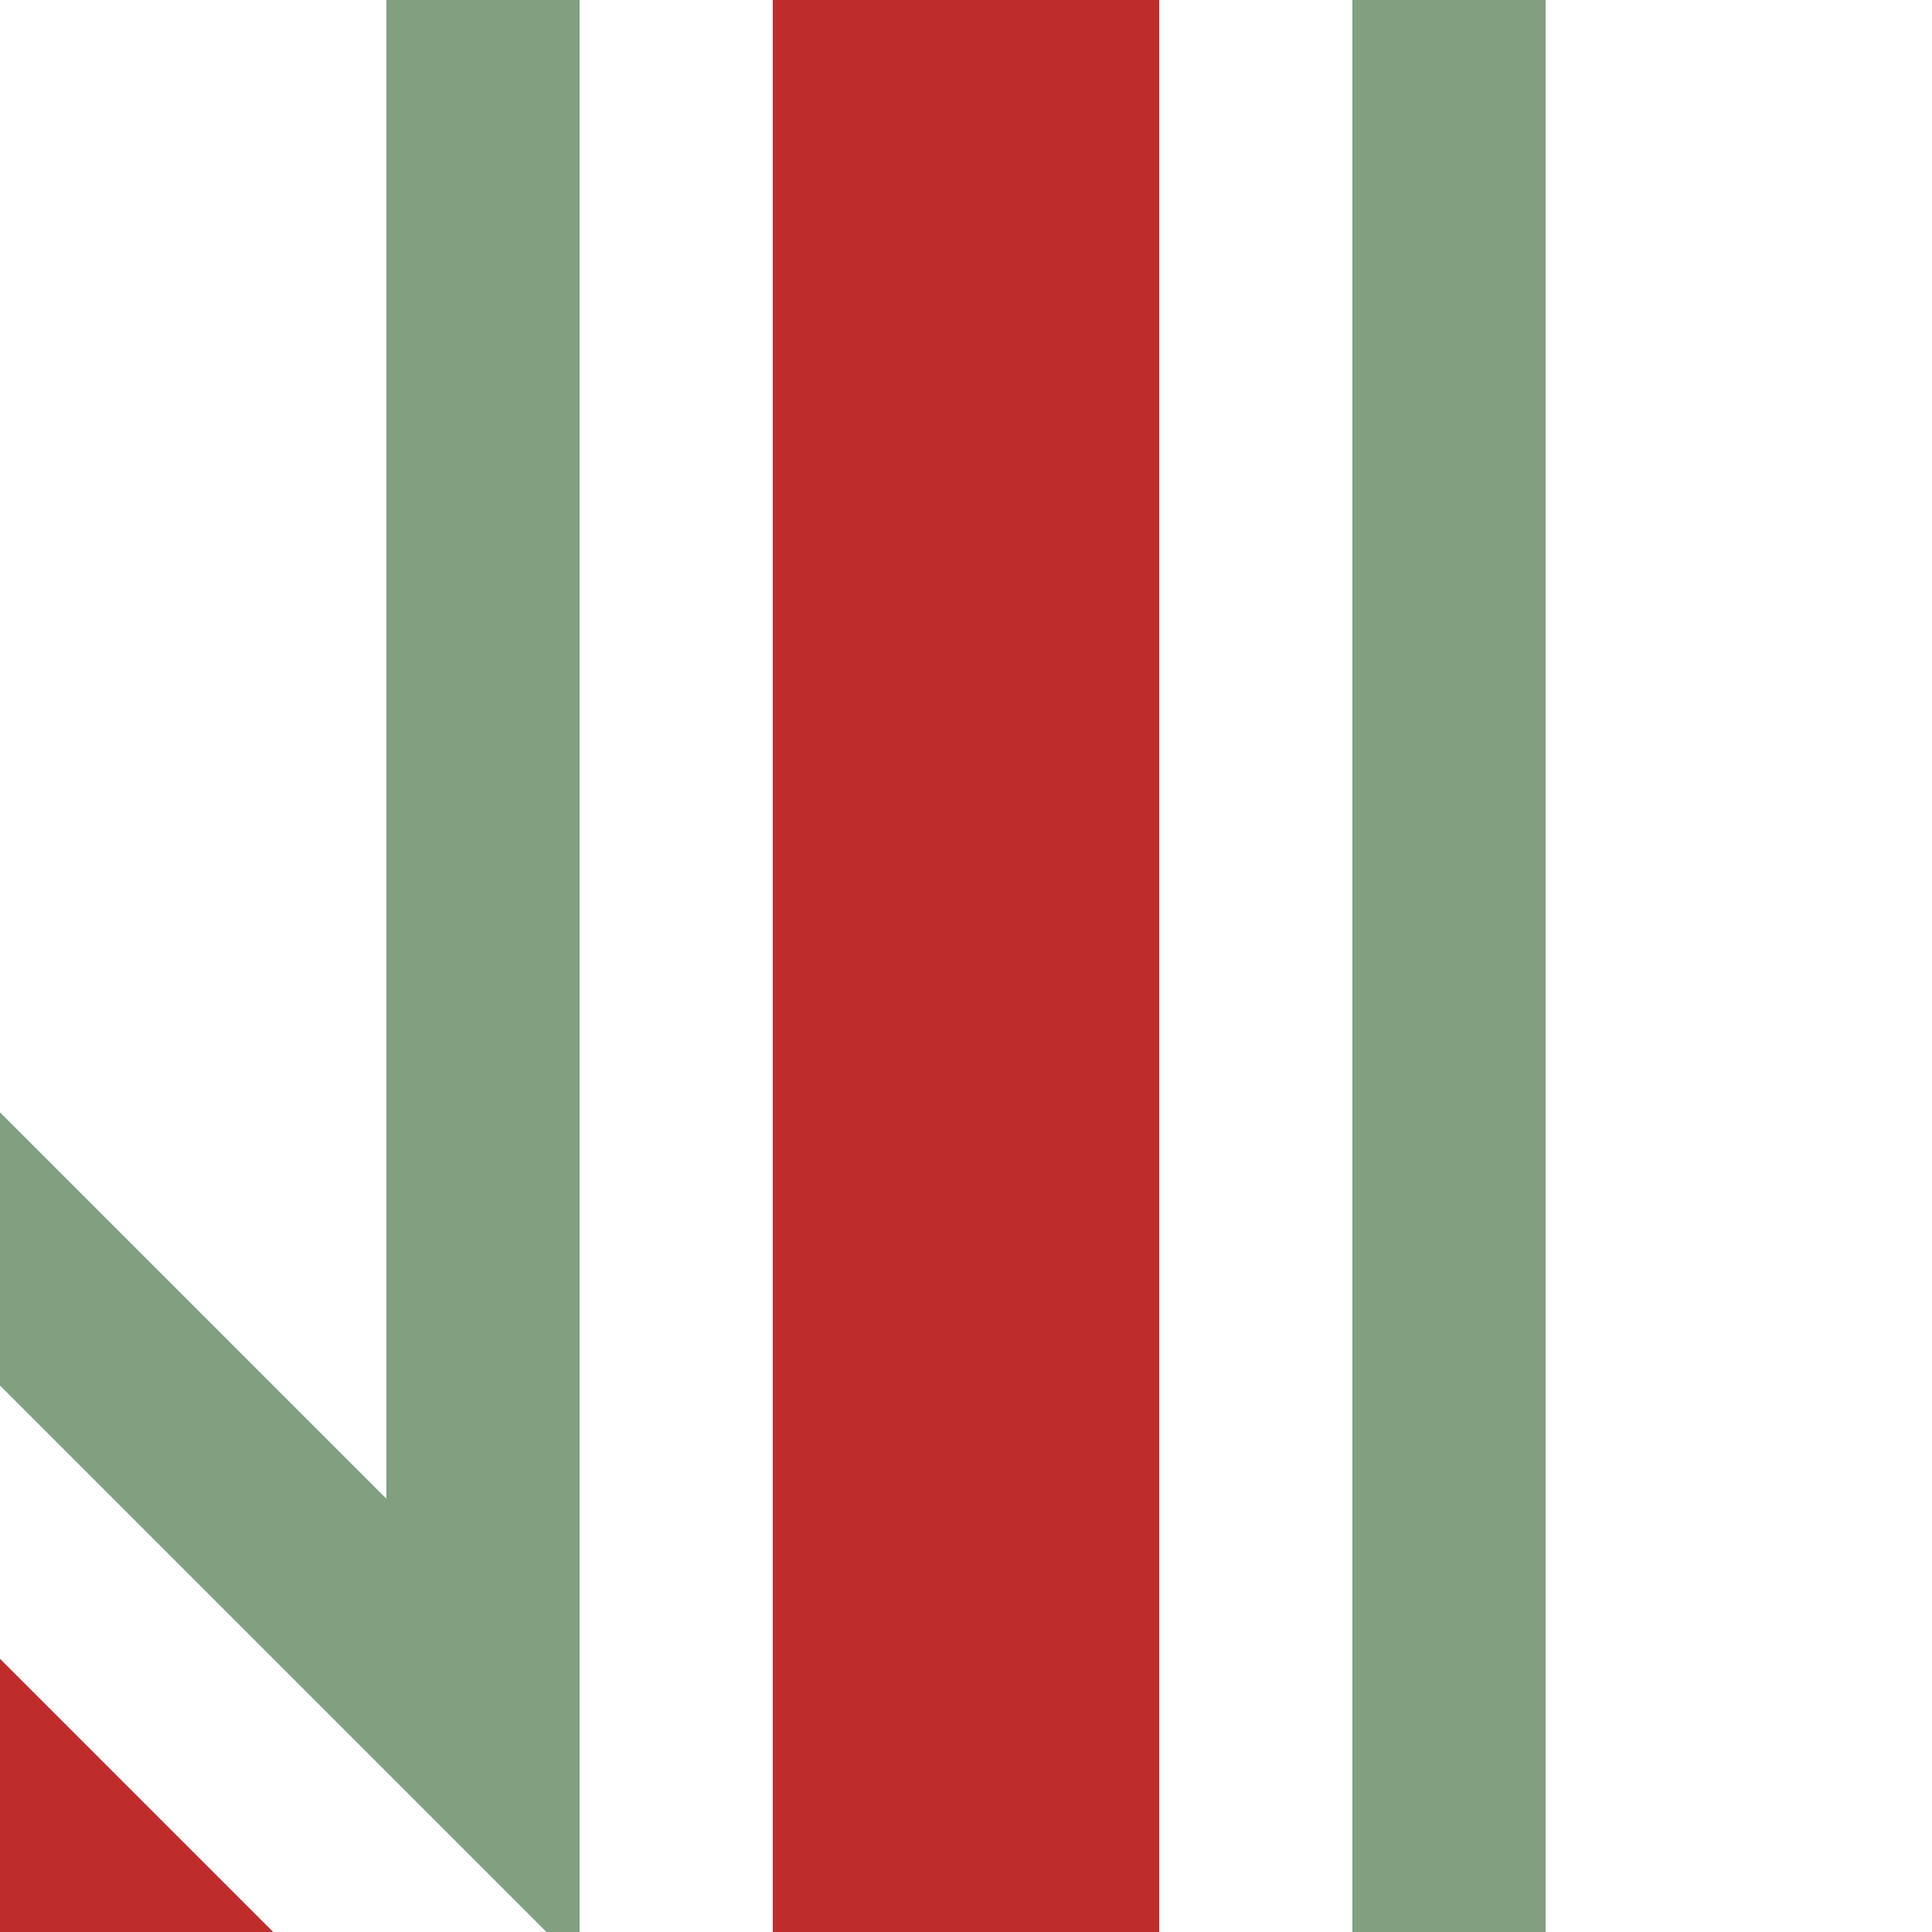 <?xml version="1.0" encoding="UTF-8"?>
<svg xmlns="http://www.w3.org/2000/svg" width="500" height="500">
 <title>hSTR+hc3</title>
 <path stroke="#BE2D2C" d="m -40,460 80,80 M 250,0 V 500" stroke-width="100"/>
 <path stroke="#80A080" d="m -75,248.22 200,200 V 0 M 375,0 V 500" stroke-width="50" fill="none"/>
</svg>